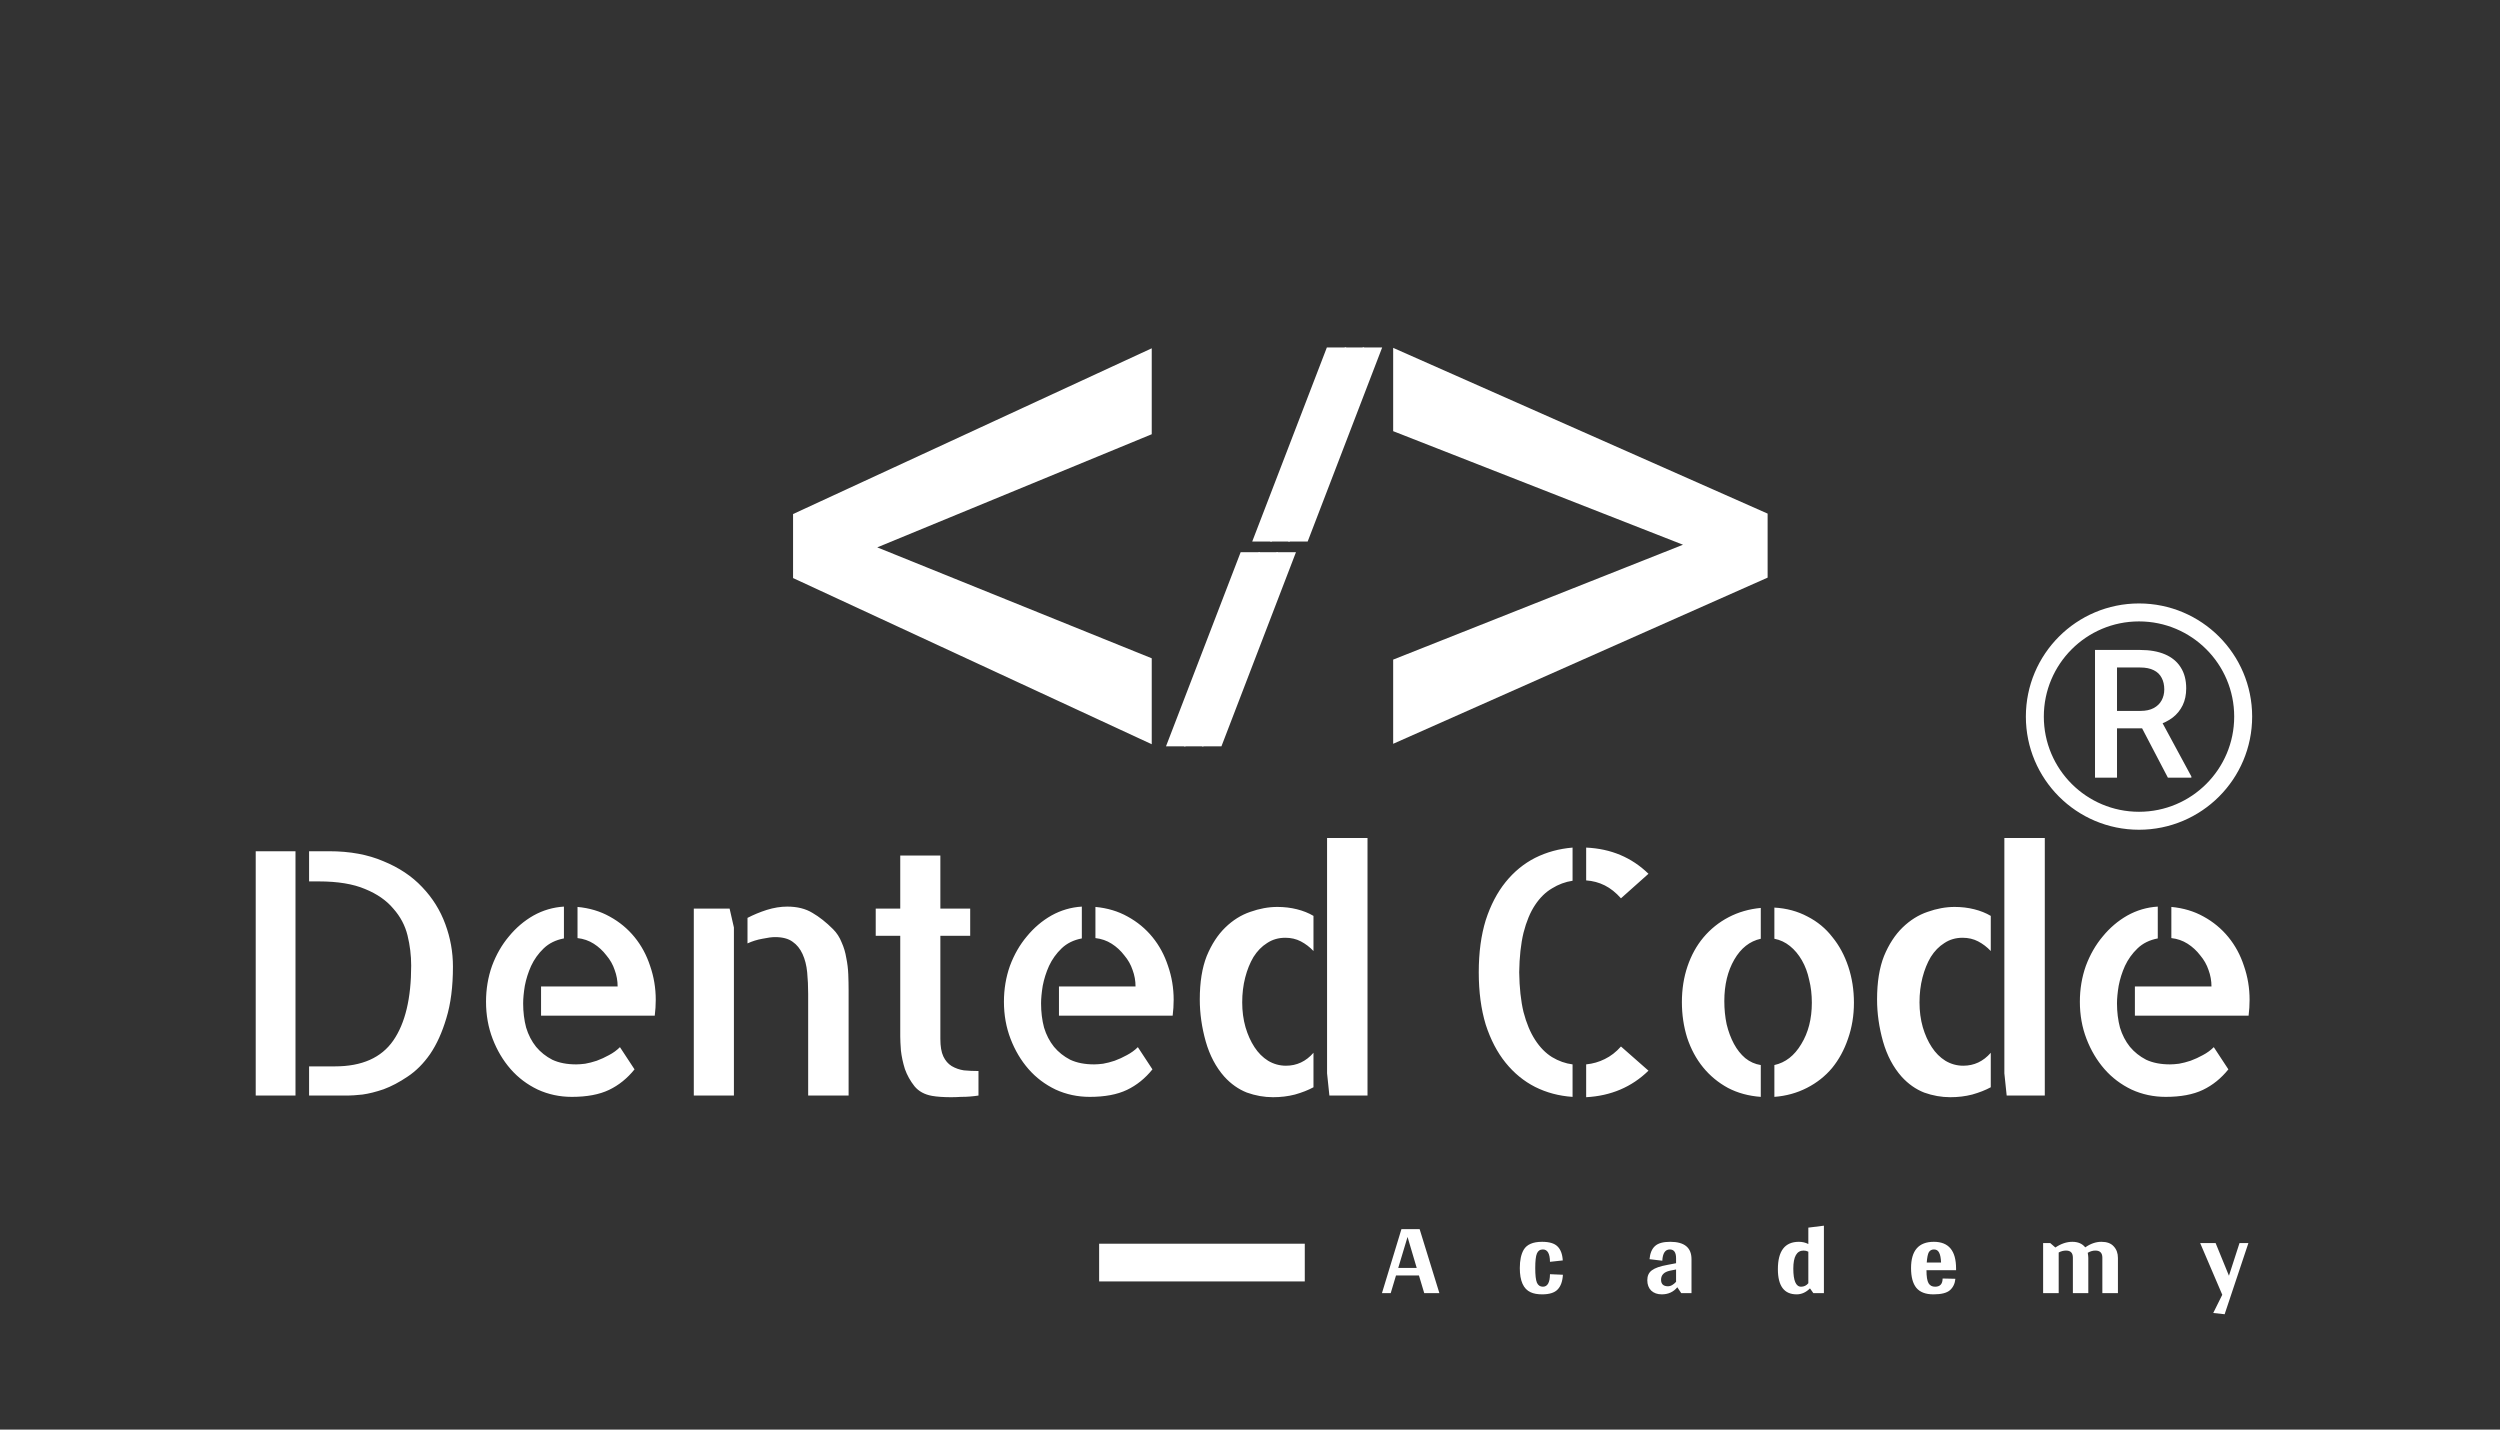<svg width="1392" height="796" viewBox="0 0 1392 796" fill="none" xmlns="http://www.w3.org/2000/svg">
<rect x="0" y="0" width="1392" height="796" fill="#333333" stroke="none"/>
<path d="M660.1 415.545H649.23L690.793 307.469H701.594L660.1 415.545Z" fill="white"/>
<path d="M670.1 415.545H659.23L700.793 307.469H711.594L670.1 415.545Z" fill="white"/>
<path d="M680.1 415.545H669.23L710.793 307.469H721.594L680.1 415.545Z" fill="white"/>
<path d="M488.453 304.773L641.285 366.541V414.393L441.578 321.863V286.219L641.285 193.934V241.785L488.453 304.773Z" fill="white"/>
<path d="M937.092 303.309L775.715 240.076V193.689L984.211 285.975V321.619L775.715 414.148V367.273L937.092 303.309Z" fill="white"/>
<path d="M708.1 301.545H697.23L738.793 193.469H749.594L708.1 301.545Z" fill="white"/>
<path d="M718.1 301.545H707.23L748.793 193.469H759.594L718.1 301.545Z" fill="white"/>
<path d="M728.1 301.545H717.23L758.793 193.469H769.594L728.1 301.545Z" fill="white"/>
<path d="M142.381 473.972H164.53V610H142.381V473.972ZM183.356 473.972C194.799 473.972 204.828 475.817 213.441 479.509C222.177 483.077 229.375 487.876 235.036 493.905C240.819 499.935 245.125 506.825 247.956 514.577C250.786 522.206 252.201 530.081 252.201 538.202C252.201 549.399 250.97 558.997 248.509 566.995C246.171 574.87 243.157 581.515 239.465 586.929C235.774 592.22 231.59 596.403 226.915 599.479C222.362 602.556 217.932 604.894 213.625 606.493C209.319 607.97 205.381 608.954 201.813 609.446C198.245 609.815 195.599 610 193.876 610H172.097V593.758H186.494C201.505 593.758 212.333 588.959 218.978 579.361C225.623 569.764 228.945 555.859 228.945 537.648C228.945 531.988 228.268 526.39 226.915 520.853C225.561 515.315 222.916 510.332 218.978 505.902C215.164 501.35 209.934 497.72 203.29 495.013C196.645 492.183 188.032 490.768 177.45 490.768H172.097V473.972H183.356ZM321.562 504.979C328.207 505.595 334.174 507.379 339.466 510.332C344.88 513.285 349.494 517.1 353.308 521.775C357.123 526.451 360.014 531.804 361.983 537.833C364.075 543.862 365.121 550.138 365.121 556.659C365.121 559.612 364.936 562.565 364.567 565.519H301.259V549.276H343.895C343.895 546.077 343.341 543.001 342.234 540.048C341.25 537.095 339.712 534.388 337.62 531.927C335.651 529.343 333.313 527.189 330.606 525.467C327.899 523.744 324.884 522.698 321.562 522.329V504.979ZM320.824 592.65C322.177 592.65 323.839 592.527 325.807 592.281C327.899 591.912 330.052 591.358 332.267 590.62C334.605 589.759 336.882 588.713 339.096 587.482C341.434 586.252 343.465 584.775 345.187 583.053L353.308 595.419C349.248 600.464 344.51 604.278 339.096 606.862C333.682 609.446 326.792 610.738 318.424 610.738C311.657 610.738 305.32 609.385 299.414 606.678C293.508 603.848 288.463 600.033 284.279 595.234C280.095 590.436 276.773 584.837 274.312 578.438C271.851 572.04 270.621 565.149 270.621 557.767C270.621 550.753 271.728 544.108 273.943 537.833C276.281 531.558 279.419 526.082 283.356 521.406C287.294 516.607 291.846 512.731 297.014 509.778C302.305 506.825 307.966 505.164 313.995 504.795V522.514C309.442 523.375 305.689 525.221 302.736 528.051C299.783 530.881 297.445 534.142 295.722 537.833C294.123 541.401 292.954 545.093 292.216 548.907C291.6 552.722 291.293 555.982 291.293 558.689C291.293 563.488 291.846 567.979 292.954 572.163C294.184 576.224 296.03 579.792 298.491 582.868C300.952 585.821 303.966 588.221 307.535 590.066C311.226 591.789 315.656 592.65 320.824 592.65ZM406.243 505.902L408.642 516.423V610H386.309V505.902H406.243ZM463.829 517.346C465.921 519.438 467.52 521.898 468.628 524.729C469.858 527.436 470.72 530.327 471.212 533.403C471.827 536.356 472.196 539.371 472.319 542.447C472.442 545.523 472.504 548.538 472.504 551.491V606.309V610H449.986V553.337C449.986 549.153 449.802 545.154 449.433 541.34C449.063 537.525 448.202 534.142 446.849 531.188C445.495 528.235 443.649 525.959 441.311 524.359C438.974 522.637 435.713 521.775 431.529 521.775C429.807 521.775 427.469 522.083 424.516 522.698C421.685 523.19 418.917 524.052 416.21 525.282V511.07C419.532 509.348 423.1 507.871 426.915 506.641C430.852 505.41 434.667 504.795 438.358 504.795C443.895 504.795 448.571 505.964 452.386 508.302C456.2 510.517 460.015 513.531 463.829 517.346ZM523.593 578.438C523.593 582.622 524.147 585.883 525.254 588.221C526.361 590.559 527.9 592.343 529.868 593.573C531.96 594.804 534.236 595.604 536.697 595.973C539.281 596.219 541.988 596.342 544.818 596.342V610C543.219 610.246 541.619 610.431 540.02 610.554C538.666 610.677 537.005 610.738 535.036 610.738C533.191 610.861 531.345 610.923 529.499 610.923C527.653 610.923 525.746 610.861 523.777 610.738C521.932 610.615 520.332 610.431 518.979 610.185C514.795 609.446 511.534 607.662 509.196 604.832C506.858 601.879 505.074 598.68 503.844 595.234C502.736 591.666 501.998 588.221 501.629 584.898C501.383 581.576 501.26 578.992 501.26 577.146V521.037H487.602V505.902H501.26V476.371H523.593V505.902H540.204V521.037H523.593V578.438ZM609.935 504.979C616.579 505.595 622.547 507.379 627.838 510.332C633.252 513.285 637.867 517.1 641.681 521.775C645.495 526.451 648.387 531.804 650.356 537.833C652.448 543.862 653.493 550.138 653.493 556.659C653.493 559.612 653.309 562.565 652.94 565.519H589.632V549.276H632.268C632.268 546.077 631.714 543.001 630.607 540.048C629.622 537.095 628.084 534.388 625.992 531.927C624.024 529.343 621.686 527.189 618.979 525.467C616.272 523.744 613.257 522.698 609.935 522.329V504.979ZM609.197 592.65C610.55 592.65 612.211 592.527 614.18 592.281C616.272 591.912 618.425 591.358 620.64 590.62C622.978 589.759 625.254 588.713 627.469 587.482C629.807 586.252 631.837 584.775 633.56 583.053L641.681 595.419C637.62 600.464 632.883 604.278 627.469 606.862C622.055 609.446 615.164 610.738 606.797 610.738C600.03 610.738 593.693 609.385 587.786 606.678C581.88 603.848 576.835 600.033 572.652 595.234C568.468 590.436 565.146 584.837 562.685 578.438C560.224 572.04 558.993 565.149 558.993 557.767C558.993 550.753 560.101 544.108 562.316 537.833C564.654 531.558 567.791 526.082 571.729 521.406C575.666 516.607 580.219 512.731 585.387 509.778C590.678 506.825 596.338 505.164 602.367 504.795V522.514C597.815 523.375 594.062 525.221 591.109 528.051C588.156 530.881 585.818 534.142 584.095 537.833C582.495 541.401 581.326 545.093 580.588 548.907C579.973 552.722 579.665 555.982 579.665 558.689C579.665 563.488 580.219 567.979 581.326 572.163C582.557 576.224 584.403 579.792 586.864 582.868C589.325 585.821 592.339 588.221 595.908 590.066C599.599 591.789 604.029 592.65 609.197 592.65ZM761.43 466.589V610H740.205L738.913 597.634V466.589H761.43ZM668.038 556.475C668.038 546.877 669.33 538.817 671.914 532.296C674.621 525.774 678.066 520.483 682.25 516.423C686.433 512.362 691.047 509.471 696.092 507.748C701.26 505.902 706.305 504.979 711.227 504.979C715.042 504.979 718.671 505.41 722.117 506.271C725.562 507.133 728.638 508.363 731.345 509.963V529.527C729.253 527.312 726.916 525.528 724.332 524.175C721.748 522.821 718.856 522.145 715.657 522.145C711.842 522.145 708.458 523.129 705.505 525.098C702.552 526.943 700.03 529.527 697.938 532.85C695.969 536.172 694.431 539.986 693.324 544.293C692.216 548.6 691.663 553.214 691.663 558.136C691.663 563.058 692.278 567.672 693.508 571.979C694.739 576.162 696.4 579.854 698.492 583.053C700.583 586.252 703.106 588.774 706.059 590.62C709.135 592.466 712.458 593.389 716.026 593.389C722.055 593.389 727.162 590.989 731.345 586.19V605.386C728.392 606.985 724.947 608.339 721.009 609.446C717.195 610.431 713.134 610.923 708.828 610.923C703.906 610.923 699.045 610.062 694.247 608.339C689.571 606.493 685.387 603.54 681.696 599.479C677.02 594.188 673.575 587.667 671.36 579.915C669.145 572.04 668.038 564.227 668.038 556.475ZM902.553 500.181C899.723 496.981 896.708 494.582 893.509 492.982C890.309 491.383 886.864 490.46 883.173 490.214V471.941C896.954 472.557 908.52 477.417 917.872 486.522L902.553 500.181ZM883.173 592.65C886.864 592.281 890.309 591.297 893.509 589.697C896.831 588.098 899.846 585.76 902.553 582.684L917.872 596.157C913.196 600.71 907.967 604.217 902.183 606.678C896.4 609.139 890.063 610.554 883.173 610.923V592.65ZM823.372 541.34C823.372 530.389 824.664 520.729 827.248 512.362C829.955 503.995 833.646 496.92 838.322 491.137C842.998 485.354 848.474 480.862 854.749 477.663C861.147 474.464 868.099 472.557 875.605 471.941V490.398C871.545 491.014 867.73 492.429 864.162 494.644C860.594 496.735 857.456 499.812 854.749 503.872C852.042 507.933 849.889 513.101 848.289 519.376C846.812 525.528 846.013 532.85 845.89 541.34C846.013 549.953 846.812 557.336 848.289 563.488C849.889 569.641 852.042 574.809 854.749 578.992C857.456 583.176 860.594 586.375 864.162 588.59C867.853 590.805 871.668 592.158 875.605 592.65V610.738C868.099 610.246 861.147 608.4 854.749 605.201C848.474 602.002 842.998 597.511 838.322 591.728C833.646 585.944 829.955 578.869 827.248 570.502C824.664 562.012 823.372 552.291 823.372 541.34ZM987.972 505.349C994.739 505.718 1000.89 507.379 1006.43 510.332C1011.97 513.162 1016.58 516.977 1020.27 521.775C1024.09 526.451 1027.04 531.927 1029.13 538.202C1031.22 544.478 1032.27 551.184 1032.27 558.32C1032.27 565.457 1031.16 572.163 1028.95 578.438C1026.85 584.591 1023.9 590.005 1020.09 594.681C1016.27 599.233 1011.6 602.925 1006.06 605.755C1000.52 608.585 994.493 610.246 987.972 610.738V593.02C994.124 591.666 999.108 587.79 1002.92 581.392C1006.86 574.993 1008.83 567.303 1008.83 558.32C1008.83 553.768 1008.34 549.522 1007.35 545.585C1006.49 541.524 1005.14 537.895 1003.29 534.695C1001.45 531.496 999.231 528.851 996.647 526.759C994.063 524.667 991.171 523.313 987.972 522.698V505.349ZM936.477 557.951C936.477 550.814 937.523 544.17 939.614 538.018C941.706 531.865 944.659 526.513 948.474 521.96C952.411 517.284 957.087 513.531 962.501 510.701C967.915 507.871 973.883 506.148 980.404 505.533V522.698C974.252 524.052 969.33 527.928 965.639 534.326C961.947 540.725 960.102 548.415 960.102 557.397C960.102 561.95 960.532 566.257 961.394 570.317C962.378 574.378 963.732 578.008 965.454 581.207C967.177 584.406 969.269 587.052 971.73 589.144C974.314 591.235 977.205 592.527 980.404 593.02V610.738C973.637 610.246 967.546 608.585 962.132 605.755C956.718 602.802 952.104 598.987 948.289 594.312C944.475 589.636 941.522 584.16 939.43 577.885C937.461 571.609 936.477 564.965 936.477 557.951ZM1138.54 466.589V610H1117.32L1116.03 597.634V466.589H1138.54ZM1045.15 556.475C1045.15 546.877 1046.44 538.817 1049.03 532.296C1051.73 525.774 1055.18 520.483 1059.36 516.423C1063.55 512.362 1068.16 509.471 1073.21 507.748C1078.37 505.902 1083.42 504.979 1088.34 504.979C1092.16 504.979 1095.79 505.41 1099.23 506.271C1102.68 507.133 1105.75 508.363 1108.46 509.963V529.527C1106.37 527.312 1104.03 525.528 1101.45 524.175C1098.86 522.821 1095.97 522.145 1092.77 522.145C1088.96 522.145 1085.57 523.129 1082.62 525.098C1079.67 526.943 1077.14 529.527 1075.05 532.85C1073.08 536.172 1071.55 539.986 1070.44 544.293C1069.33 548.6 1068.78 553.214 1068.78 558.136C1068.78 563.058 1069.39 567.672 1070.62 571.979C1071.85 576.162 1073.51 579.854 1075.61 583.053C1077.7 586.252 1080.22 588.774 1083.17 590.62C1086.25 592.466 1089.57 593.389 1093.14 593.389C1099.17 593.389 1104.28 590.989 1108.46 586.19V605.386C1105.51 606.985 1102.06 608.339 1098.12 609.446C1094.31 610.431 1090.25 610.923 1085.94 610.923C1081.02 610.923 1076.16 610.062 1071.36 608.339C1066.68 606.493 1062.5 603.54 1058.81 599.479C1054.13 594.188 1050.69 587.667 1048.47 579.915C1046.26 572.04 1045.15 564.227 1045.15 556.475ZM1209.01 504.979C1215.66 505.595 1221.63 507.379 1226.92 510.332C1232.33 513.285 1236.94 517.1 1240.76 521.775C1244.57 526.451 1247.47 531.804 1249.43 537.833C1251.53 543.862 1252.57 550.138 1252.57 556.659C1252.57 559.612 1252.39 562.565 1252.02 565.519H1188.71V549.276H1231.35C1231.35 546.077 1230.79 543.001 1229.69 540.048C1228.7 537.095 1227.16 534.388 1225.07 531.927C1223.1 529.343 1220.76 527.189 1218.06 525.467C1215.35 523.744 1212.34 522.698 1209.01 522.329V504.979ZM1208.27 592.65C1209.63 592.65 1211.29 592.527 1213.26 592.281C1215.35 591.912 1217.5 591.358 1219.72 590.62C1222.06 589.759 1224.33 588.713 1226.55 587.482C1228.89 586.252 1230.92 584.775 1232.64 583.053L1240.76 595.419C1236.7 600.464 1231.96 604.278 1226.55 606.862C1221.13 609.446 1214.24 610.738 1205.88 610.738C1199.11 610.738 1192.77 609.385 1186.86 606.678C1180.96 603.848 1175.91 600.033 1171.73 595.234C1167.55 590.436 1164.22 584.837 1161.76 578.438C1159.3 572.04 1158.07 565.149 1158.07 557.767C1158.07 550.753 1159.18 544.108 1161.39 537.833C1163.73 531.558 1166.87 526.082 1170.81 521.406C1174.74 516.607 1179.3 512.731 1184.47 509.778C1189.76 506.825 1195.42 505.164 1201.45 504.795V522.514C1196.89 523.375 1193.14 525.221 1190.19 528.051C1187.23 530.881 1184.9 534.142 1183.17 537.833C1181.57 541.401 1180.4 545.093 1179.67 548.907C1179.05 552.722 1178.74 555.982 1178.74 558.689C1178.74 563.488 1179.3 567.979 1180.4 572.163C1181.64 576.224 1183.48 579.792 1185.94 582.868C1188.4 585.821 1191.42 588.221 1194.99 590.066C1198.68 591.789 1203.11 592.65 1208.27 592.65Z" fill="white"/>
<path d="M790.066 710.17H777.295L774.354 720H769.477L780.314 684.395H790.453L801.444 720H793.008L790.066 710.17ZM788.828 705.99L783.719 688.73L778.533 705.99H788.828ZM859.081 695.696C857.481 695.696 856.372 696.444 855.753 697.94C855.134 699.385 854.824 702.094 854.824 706.068C854.824 709.989 855.134 712.698 855.753 714.195C856.424 715.691 857.533 716.44 859.081 716.44C861.661 716.44 862.977 714.117 863.029 709.473L870.227 709.783C870.021 713.447 869.04 716.181 867.286 717.988C865.583 719.794 862.693 720.697 858.617 720.697C856.088 720.697 853.973 720.31 852.27 719.536C848.245 717.73 846.232 713.24 846.232 706.068C846.232 701.733 846.955 698.327 848.4 695.851C850.154 692.909 853.56 691.439 858.617 691.439C862.642 691.439 865.505 692.29 867.208 693.993C868.963 695.696 869.943 698.302 870.15 701.81L863.029 702.585C862.977 697.992 861.661 695.696 859.081 695.696ZM933.933 716.749C931.766 719.381 928.876 720.697 925.264 720.697C922.839 720.697 920.878 720 919.381 718.607C917.936 717.162 917.214 715.227 917.214 712.802C917.214 710.376 918.065 708.544 919.768 707.306C921.471 706.016 924.361 705.01 928.437 704.287L933.236 703.359V700.572C933.236 697.321 932.075 695.696 929.753 695.696C927.173 695.696 925.78 697.786 925.573 701.965L918.452 701.114C918.762 697.811 919.768 695.386 921.471 693.838C923.174 692.238 926.012 691.439 929.985 691.439C937.88 691.439 941.828 694.664 941.828 701.114V720H936.1L933.933 716.749ZM924.877 712.569C924.877 714.995 926.193 716.207 928.824 716.207C930.218 716.207 931.688 715.382 933.236 713.73V706.842L929.753 707.538C926.502 708.261 924.877 709.938 924.877 712.569ZM1015.55 682.46V720H1009.66L1007.8 717.368C1005.59 719.587 1003.11 720.697 1000.37 720.697C993.408 720.697 989.925 716.027 989.925 706.687C989.925 696.521 993.821 691.439 1001.61 691.439C1003.52 691.439 1005.28 691.851 1006.88 692.677V683.544L1015.55 682.46ZM1002.85 716.44C1004.45 716.44 1005.79 715.794 1006.88 714.504V696.934C1006.05 696.521 1005.17 696.315 1004.24 696.315C1000.43 696.315 998.517 699.669 998.517 706.377C998.517 713.085 999.962 716.44 1002.85 716.44ZM1089.14 707.229H1072.66C1072.66 710.738 1073.04 713.163 1073.82 714.504C1074.59 715.794 1075.8 716.44 1077.46 716.44C1080.24 716.44 1081.64 714.917 1081.64 711.873L1088.76 712.028C1088.5 714.711 1087.49 716.827 1085.74 718.375C1083.98 719.923 1080.91 720.697 1076.53 720.697C1072.19 720.697 1069.02 719.484 1067.01 717.059C1065.05 714.633 1064.07 710.97 1064.07 706.068C1064.07 696.315 1068.3 691.439 1076.76 691.439C1085.02 691.439 1089.14 696.392 1089.14 706.3V707.229ZM1080.78 702.972C1080.68 700.443 1080.32 698.611 1079.7 697.476C1079.13 696.289 1078.18 695.696 1076.84 695.696C1075.55 695.696 1074.59 696.212 1073.97 697.244C1073.41 698.224 1073.02 700.133 1072.81 702.972H1080.78ZM1161.07 694.535C1164.01 692.471 1167 691.439 1170.05 691.439C1173.14 691.439 1175.44 692.29 1176.93 693.993C1178.48 695.644 1179.26 697.786 1179.26 700.417V720H1170.59V700.262C1170.59 697.631 1169.3 696.315 1166.72 696.315C1165.27 696.315 1163.85 696.728 1162.46 697.553C1162.67 698.792 1162.77 699.746 1162.77 700.417V720H1154.18V700.262C1154.18 697.631 1152.91 696.315 1150.39 696.315C1148.94 696.315 1147.57 696.676 1146.28 697.399V720H1137.61V692.135H1141.56L1144.43 694.612C1147.57 692.496 1150.72 691.439 1153.87 691.439C1157.02 691.439 1159.42 692.471 1161.07 694.535ZM1251.91 692.135L1238.68 731.765L1232.33 731.069L1237.36 720.929L1225.05 692.135H1233.65L1241.08 710.325L1246.96 692.135H1251.91Z" fill="white"/>
<path d="M612 703L726.5 703" stroke="white" stroke-width="21"/>
<path d="M1166.5 361.895H1191.64C1197.05 361.895 1201.65 362.709 1205.46 364.336C1209.27 365.964 1212.19 368.373 1214.2 371.563C1216.25 374.721 1217.28 378.627 1217.28 383.282C1217.28 386.83 1216.63 389.955 1215.33 392.657C1214.02 395.359 1212.19 397.637 1209.81 399.493C1207.43 401.316 1204.6 402.732 1201.31 403.741L1197.6 405.547H1174.99L1174.9 395.831H1191.84C1194.77 395.831 1197.21 395.31 1199.16 394.268C1201.12 393.226 1202.58 391.81 1203.56 390.02C1204.57 388.197 1205.07 386.146 1205.07 383.868C1205.07 381.394 1204.58 379.245 1203.61 377.422C1202.66 375.567 1201.2 374.151 1199.21 373.174C1197.23 372.165 1194.7 371.661 1191.64 371.661H1178.75V432.989H1166.5V361.895ZM1207.07 432.989L1190.38 401.055L1203.22 401.006L1220.16 432.354V432.989H1207.07Z" fill="white"/>
<circle cx="1191" cy="399" r="58" stroke="white" stroke-width="10"/>
</svg>
